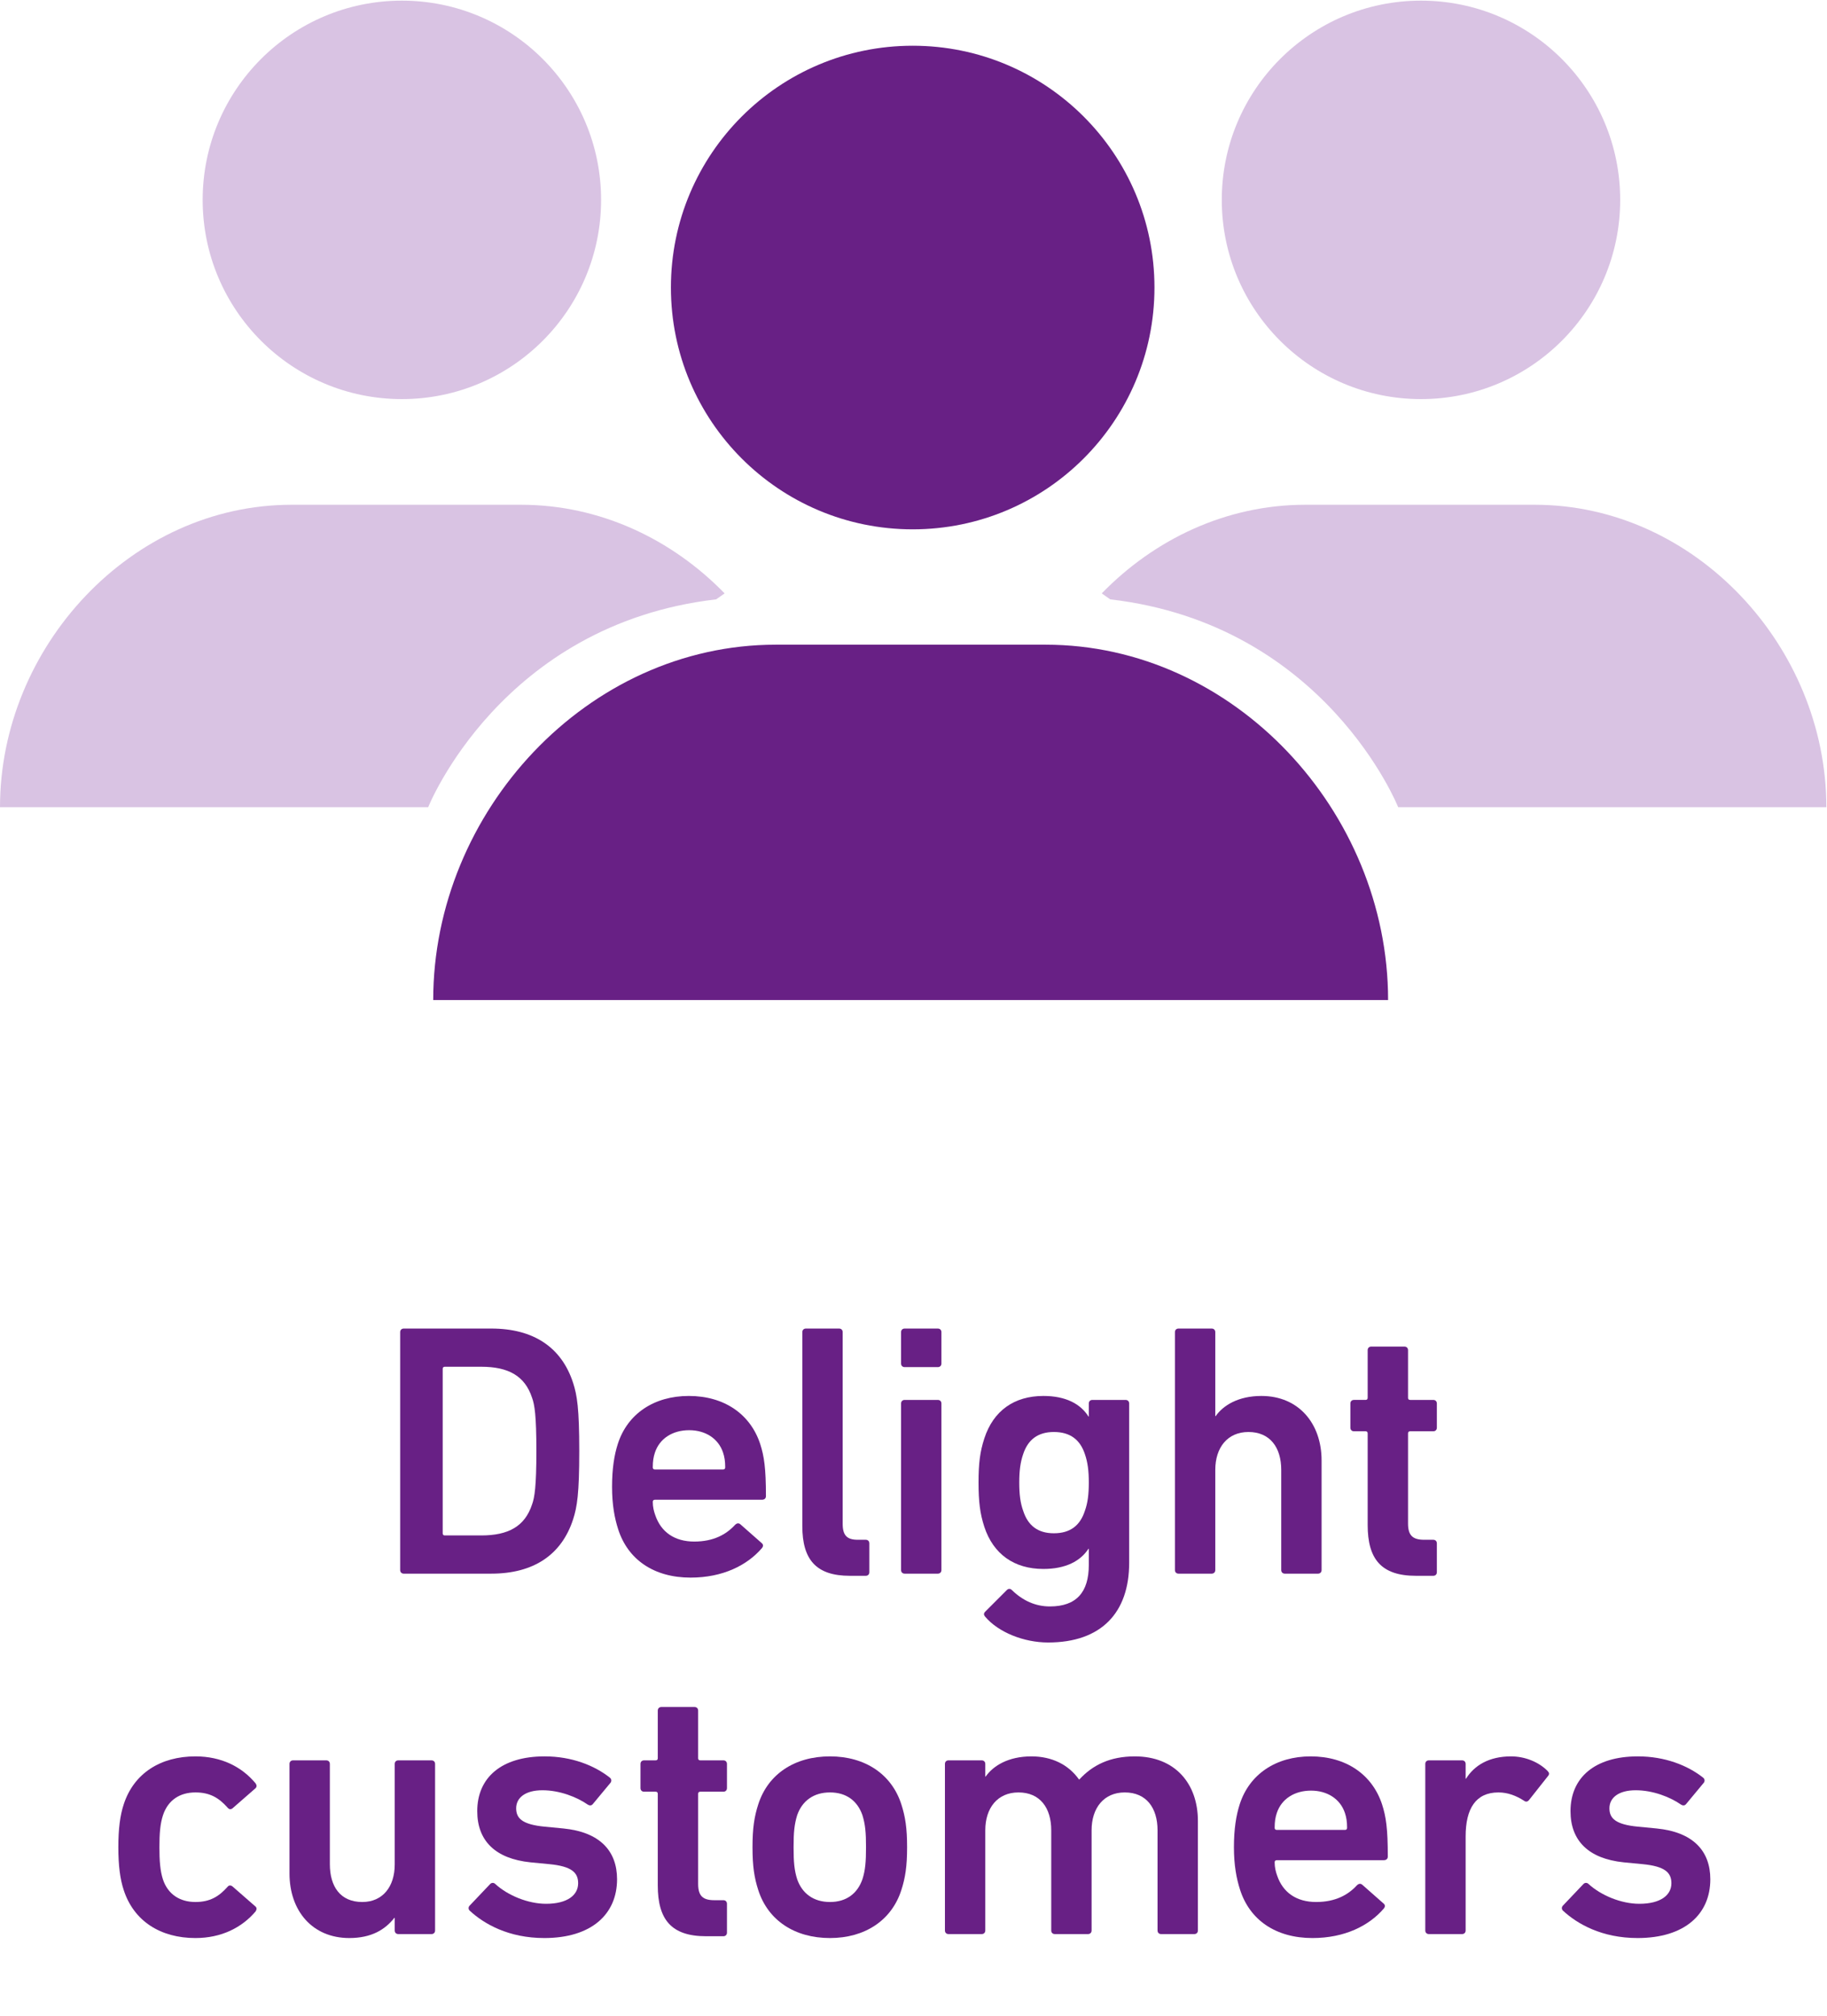 <?xml version="1.0" encoding="UTF-8" standalone="no"?>
<svg
   xmlns:dc="http://purl.org/dc/elements/1.1/"
   xmlns:cc="http://creativecommons.org/ns#"
   xmlns:rdf="http://www.w3.org/1999/02/22-rdf-syntax-ns#"
   xmlns:svg="http://www.w3.org/2000/svg"
   xmlns="http://www.w3.org/2000/svg"
   viewBox="0 0 54.067 59.653"
   height="59.653"
   width="54.067"
   xml:space="preserve"
   id="svg2"
   version="1.1"><defs
     id="defs6" /><g
     transform="matrix(1.333,0,0,-1.333,0,59.653)"
     id="g10"><g
       transform="scale(0.1)"
       id="g12"><g
         transform="scale(10)"
         id="g14"><g
           id="text20"
           style="font-variant:normal;font-weight:500;font-size:8px;font-family:'DIN Next W1G';-inkscape-font-specification:DINNextW1G-Medium;writing-mode:lr-tb;fill:#682085;fill-opacity:1;fill-rule:nonzero;stroke:none"
           transform="matrix(1,0,0,-1,8.284,9.823)"
           aria-label="Delight 
customers"><path
             id="path34"
             style=""
             d="M 0.6,-0.08 C 0.6,-0.032 0.632,0 0.68,0 H 2.624 C 3.56,0 4.184,-0.416 4.44,-1.208 4.528,-1.48 4.576,-1.776 4.576,-2.72 4.576,-3.664 4.528,-3.96 4.44,-4.232 4.184,-5.024 3.56,-5.44 2.624,-5.44 H 0.68 c -0.048,0 -0.08,0.032 -0.08,0.08 z m 0.944,-0.816 v -3.648 c 0,-0.032 0.016,-0.048 0.048,-0.048 H 2.4 c 0.6,0 0.968,0.2 1.128,0.688 0.056,0.152 0.096,0.392 0.096,1.184 0,0.784 -0.04,1.032 -0.096,1.184 C 3.368,-1.048 3,-0.848 2.4,-0.848 H 1.592 c -0.032,0 -0.048,-0.016 -0.048,-0.048 z" /><path
             id="path36"
             style=""
             d="m 7.048,0.088 c 0.712,0 1.256,-0.272 1.584,-0.656 0.032,-0.04 0.032,-0.08 -0.008,-0.112 l -0.472,-0.416 c -0.04,-0.032 -0.08,-0.024 -0.12,0.016 -0.192,0.208 -0.472,0.368 -0.904,0.368 -0.432,0 -0.736,-0.208 -0.864,-0.584 -0.032,-0.088 -0.056,-0.184 -0.056,-0.296 0,-0.032 0.016,-0.048 0.048,-0.048 h 2.376 c 0.056,0 0.088,-0.032 0.088,-0.08 0,-0.624 -0.04,-0.888 -0.128,-1.16 -0.216,-0.656 -0.792,-1.064 -1.584,-1.064 -0.768,0 -1.36,0.392 -1.576,1.064 -0.08,0.248 -0.128,0.552 -0.128,0.952 0,0.4 0.056,0.696 0.136,0.944 0.216,0.672 0.792,1.072 1.608,1.072 z m 0.768,-2.448 c 0,0.032 -0.016,0.048 -0.048,0.048 h -1.512 c -0.032,0 -0.048,-0.016 -0.048,-0.048 0,-0.136 0.016,-0.232 0.048,-0.328 0.104,-0.312 0.392,-0.496 0.76,-0.496 0.36,0 0.648,0.184 0.752,0.496 0.032,0.096 0.048,0.192 0.048,0.328 z" /><path
             id="path38"
             style=""
             d="m 10.936,0.048 c 0.048,0 0.08,-0.032 0.08,-0.08 v -0.64 c 0,-0.048 -0.032,-0.08 -0.08,-0.08 h -0.176 c -0.232,0 -0.336,-0.088 -0.336,-0.352 V -5.36 c 0,-0.048 -0.032,-0.08 -0.08,-0.08 H 9.608 c -0.048,0 -0.08,0.032 -0.08,0.08 v 4.304 c 0,0.744 0.304,1.104 1.056,1.104 z" /><path
             id="path40"
             style=""
             d="m 12.536,-4.584 c 0.048,0 0.08,-0.032 0.08,-0.08 V -5.36 c 0,-0.048 -0.032,-0.08 -0.08,-0.08 h -0.736 c -0.048,0 -0.08,0.032 -0.08,0.08 v 0.696 c 0,0.048 0.032,0.08 0.08,0.08 z m 0,4.584 c 0.048,0 0.08,-0.032 0.08,-0.08 v -3.696 c 0,-0.048 -0.032,-0.08 -0.08,-0.08 h -0.736 c -0.048,0 -0.08,0.032 -0.08,0.08 v 3.696 c 0,0.048 0.032,0.08 0.08,0.08 z" /><path
             id="path42"
             style=""
             d="m 14.984,1.528 c 1.184,0 1.8,-0.664 1.8,-1.768 v -3.536 c 0,-0.048 -0.032,-0.08 -0.08,-0.08 h -0.736 c -0.048,0 -0.08,0.032 -0.08,0.08 v 0.288 h -0.008 c -0.176,-0.28 -0.504,-0.456 -1,-0.456 -0.648,0 -1.112,0.328 -1.312,0.944 -0.096,0.296 -0.128,0.552 -0.128,0.976 0,0.424 0.032,0.688 0.128,0.984 0.2,0.608 0.664,0.936 1.312,0.936 0.496,0 0.824,-0.176 1,-0.448 h 0.008 v 0.36 c 0,0.6 -0.272,0.92 -0.864,0.92 -0.32,0 -0.6,-0.128 -0.84,-0.36 -0.04,-0.04 -0.08,-0.04 -0.12,0 l -0.472,0.472 c -0.04,0.04 -0.04,0.072 -0.008,0.112 0.296,0.352 0.864,0.576 1.4,0.576 z m 0.128,-2.424 c -0.36,0 -0.576,-0.176 -0.68,-0.496 -0.064,-0.176 -0.088,-0.368 -0.088,-0.632 0,-0.256 0.024,-0.448 0.088,-0.632 0.104,-0.312 0.32,-0.488 0.68,-0.488 0.368,0 0.584,0.176 0.688,0.488 0.064,0.184 0.088,0.376 0.088,0.632 0,0.264 -0.024,0.456 -0.088,0.632 -0.104,0.32 -0.32,0.496 -0.688,0.496 z" /><path
             id="path44"
             style=""
             d="m 20.976,0 c 0.048,0 0.08,-0.032 0.08,-0.08 v -2.432 c 0,-0.824 -0.512,-1.432 -1.336,-1.432 -0.512,0 -0.848,0.208 -1.016,0.448 h -0.008 V -5.36 c 0,-0.048 -0.032,-0.08 -0.08,-0.08 h -0.736 c -0.048,0 -0.08,0.032 -0.08,0.08 v 5.28 c 0,0.048 0.032,0.08 0.08,0.08 h 0.736 c 0.048,0 0.08,-0.032 0.08,-0.08 v -2.224 c 0,-0.496 0.272,-0.84 0.736,-0.84 0.48,0 0.728,0.344 0.728,0.84 v 2.224 c 0,0.048 0.032,0.08 0.08,0.08 z" /><path
             id="path46"
             style=""
             d="m 23.535,0.048 c 0.048,0 0.08,-0.032 0.08,-0.08 v -0.64 c 0,-0.048 -0.032,-0.08 -0.08,-0.08 h -0.2 c -0.248,0 -0.36,-0.088 -0.36,-0.36 v -2 c 0,-0.032 0.016,-0.048 0.048,-0.048 h 0.512 c 0.048,0 0.08,-0.032 0.08,-0.08 v -0.536 c 0,-0.048 -0.032,-0.08 -0.08,-0.08 h -0.512 c -0.032,0 -0.048,-0.016 -0.048,-0.048 V -4.96 c 0,-0.048 -0.032,-0.08 -0.08,-0.08 h -0.736 c -0.048,0 -0.08,0.032 -0.08,0.08 v 1.056 c 0,0.032 -0.016,0.048 -0.048,0.048 h -0.256 c -0.048,0 -0.08,0.032 -0.08,0.08 v 0.536 c 0,0.048 0.032,0.08 0.08,0.08 h 0.256 c 0.032,0 0.048,0.016 0.048,0.048 v 2.032 c 0,0.752 0.296,1.128 1.072,1.128 z" /><path
             id="path48"
             style=""
             d="m -3.945,8.088 c 0.576,0 1.032,-0.232 1.336,-0.592 0.024,-0.04 0.032,-0.08 -0.008,-0.112 l -0.504,-0.44 c -0.04,-0.032 -0.08,-0.032 -0.112,0.008 -0.192,0.216 -0.392,0.336 -0.712,0.336 -0.344,0 -0.608,-0.168 -0.72,-0.496 -0.064,-0.192 -0.08,-0.424 -0.08,-0.72 0,-0.296 0.016,-0.52 0.08,-0.712 0.112,-0.336 0.376,-0.504 0.72,-0.504 0.32,0 0.52,0.12 0.712,0.336 0.032,0.04 0.072,0.048 0.112,0.016 l 0.504,-0.44 c 0.04,-0.032 0.032,-0.08 0.008,-0.112 -0.304,-0.368 -0.76,-0.6 -1.336,-0.6 -0.776,0 -1.368,0.376 -1.592,1.064 -0.08,0.24 -0.12,0.544 -0.12,0.952 0,0.408 0.04,0.712 0.12,0.952 0.224,0.688 0.816,1.064 1.592,1.064 z" /><path
             id="path50"
             style=""
             d="m 1.295,8 c 0.048,0 0.08,-0.032 0.08,-0.08 V 4.224 c 0,-0.048 -0.032,-0.08 -0.08,-0.08 H 0.559 c -0.048,0 -0.08,0.032 -0.08,0.08 v 2.232 c 0,0.488 -0.264,0.832 -0.72,0.832 -0.488,0 -0.72,-0.344 -0.72,-0.84 V 4.224 c 0,-0.048 -0.032,-0.08 -0.08,-0.08 h -0.736 c -0.048,0 -0.08,0.032 -0.08,0.08 v 2.432 c 0,0.824 0.504,1.432 1.328,1.432 0.488,0 0.792,-0.184 1,-0.448 h 0.008 v 0.28 c 0,0.048 0.032,0.08 0.08,0.08 z" /><path
             id="path52"
             style=""
             d="m 3.799,8.088 c 1.056,0 1.616,-0.536 1.616,-1.304 0,-0.632 -0.384,-1.048 -1.192,-1.128 l -0.416,-0.04 c -0.496,-0.048 -0.632,-0.184 -0.632,-0.408 0,-0.232 0.2,-0.4 0.584,-0.4 0.384,0 0.768,0.152 1.008,0.32 0.04,0.024 0.08,0.024 0.112,-0.016 l 0.392,-0.472 c 0.024,-0.032 0.024,-0.08 -0.016,-0.112 -0.344,-0.272 -0.848,-0.472 -1.448,-0.472 -0.96,0 -1.496,0.472 -1.496,1.216 0,0.656 0.4,1.056 1.184,1.136 l 0.416,0.04 c 0.504,0.048 0.64,0.192 0.64,0.424 0,0.264 -0.24,0.456 -0.712,0.456 -0.4,0 -0.848,-0.184 -1.128,-0.44 -0.032,-0.032 -0.08,-0.032 -0.112,0 l -0.456,0.48 c -0.032,0.032 -0.032,0.08 0,0.112 0.32,0.296 0.864,0.608 1.656,0.608 z" /><path
             id="path54"
             style=""
             d="m 7.775,8.048 c 0.048,0 0.08,-0.032 0.08,-0.08 v -0.64 c 0,-0.048 -0.032,-0.08 -0.08,-0.08 h -0.2 c -0.248,0 -0.36,-0.088 -0.36,-0.36 v -2 c 0,-0.032 0.016,-0.048 0.048,-0.048 h 0.512 c 0.048,0 0.08,-0.032 0.08,-0.08 V 4.224 c 0,-0.048 -0.032,-0.08 -0.08,-0.08 h -0.512 c -0.032,0 -0.048,-0.016 -0.048,-0.048 V 3.04 c 0,-0.048 -0.032,-0.08 -0.08,-0.08 h -0.736 c -0.048,0 -0.08,0.032 -0.08,0.08 v 1.056 c 0,0.032 -0.016,0.048 -0.048,0.048 h -0.256 c -0.048,0 -0.08,0.032 -0.08,0.08 V 4.76 c 0,0.048 0.032,0.08 0.08,0.08 h 0.256 c 0.032,0 0.048,0.016 0.048,0.048 V 6.92 c 0,0.752 0.296,1.128 1.072,1.128 z" /><path
             id="path56"
             style=""
             d="m 10.142,8.088 c 0.776,0 1.368,-0.392 1.584,-1.064 0.088,-0.272 0.128,-0.528 0.128,-0.952 0,-0.424 -0.04,-0.68 -0.128,-0.952 -0.216,-0.672 -0.808,-1.064 -1.584,-1.064 -0.784,0 -1.376,0.392 -1.592,1.064 -0.088,0.272 -0.128,0.528 -0.128,0.952 0,0.424 0.04,0.68 0.128,0.952 0.216,0.672 0.808,1.064 1.592,1.064 z m 0,-0.8 c -0.36,0 -0.616,-0.184 -0.728,-0.504 -0.064,-0.2 -0.08,-0.384 -0.08,-0.712 0,-0.328 0.016,-0.504 0.08,-0.712 0.112,-0.32 0.368,-0.504 0.728,-0.504 0.36,0 0.608,0.184 0.72,0.504 0.064,0.208 0.08,0.384 0.08,0.712 0,0.328 -0.016,0.512 -0.08,0.712 -0.112,0.32 -0.36,0.504 -0.72,0.504 z" /><path
             id="path58"
             style=""
             d="m 18.23,8 c 0.048,0 0.08,-0.032 0.08,-0.08 V 5.488 c 0,-0.824 -0.504,-1.432 -1.4,-1.432 -0.552,0 -0.936,0.192 -1.232,0.512 h -0.008 c -0.232,-0.328 -0.6,-0.512 -1.056,-0.512 -0.512,0 -0.848,0.208 -1.016,0.448 h -0.008 v -0.28 c 0,-0.048 -0.032,-0.08 -0.08,-0.08 h -0.736 c -0.048,0 -0.08,0.032 -0.08,0.08 V 7.92 c 0,0.048 0.032,0.08 0.08,0.08 h 0.736 c 0.048,0 0.08,-0.032 0.08,-0.08 V 5.696 c 0,-0.496 0.272,-0.84 0.736,-0.84 0.48,0 0.728,0.344 0.728,0.84 V 7.92 c 0,0.048 0.032,0.08 0.08,0.08 h 0.736 c 0.048,0 0.08,-0.032 0.08,-0.08 V 5.696 c 0,-0.496 0.272,-0.84 0.736,-0.84 0.48,0 0.728,0.344 0.728,0.84 V 7.92 c 0,0.048 0.032,0.08 0.08,0.08 z" /><path
             id="path60"
             style=""
             d="m 20.854,8.088 c 0.712,0 1.256,-0.272 1.584,-0.656 0.032,-0.04 0.032,-0.08 -0.008,-0.112 l -0.472,-0.416 c -0.04,-0.032 -0.08,-0.024 -0.12,0.016 -0.192,0.208 -0.472,0.368 -0.904,0.368 -0.432,0 -0.736,-0.208 -0.864,-0.584 -0.032,-0.088 -0.056,-0.184 -0.056,-0.296 0,-0.032 0.016,-0.048 0.048,-0.048 h 2.376 c 0.056,0 0.088,-0.032 0.088,-0.08 0,-0.624 -0.04,-0.888 -0.128,-1.16 -0.216,-0.656 -0.792,-1.064 -1.584,-1.064 -0.768,0 -1.36,0.392 -1.576,1.064 -0.08,0.248 -0.128,0.552 -0.128,0.952 0,0.4 0.056,0.696 0.136,0.944 0.216,0.672 0.792,1.072 1.608,1.072 z m 0.768,-2.448 c 0,0.032 -0.016,0.048 -0.048,0.048 h -1.512 c -0.032,0 -0.048,-0.016 -0.048,-0.048 0,-0.136 0.016,-0.232 0.048,-0.328 0.104,-0.312 0.392,-0.496 0.76,-0.496 0.36,0 0.648,0.184 0.752,0.496 0.032,0.096 0.048,0.192 0.048,0.328 z" /><path
             id="path62"
             style=""
             d="m 24.174,8 c 0.048,0 0.08,-0.032 0.08,-0.08 V 5.832 c 0,-0.616 0.224,-0.976 0.728,-0.976 0.208,0 0.392,0.072 0.568,0.184 0.04,0.032 0.08,0.024 0.112,-0.016 l 0.424,-0.536 c 0.032,-0.04 0.024,-0.072 -0.016,-0.112 -0.2,-0.2 -0.504,-0.32 -0.808,-0.32 -0.488,0 -0.816,0.2 -1,0.496 h -0.008 V 4.224 c 0,-0.048 -0.032,-0.08 -0.08,-0.08 h -0.736 c -0.048,0 -0.08,0.032 -0.08,0.08 V 7.92 c 0,0.048 0.032,0.08 0.08,0.08 z" /><path
             id="path64"
             style=""
             d="m 28.07,8.088 c 1.056,0 1.616,-0.536 1.616,-1.304 0,-0.632 -0.384,-1.048 -1.192,-1.128 l -0.416,-0.04 c -0.496,-0.048 -0.632,-0.184 -0.632,-0.408 0,-0.232 0.2,-0.4 0.584,-0.4 0.384,0 0.768,0.152 1.008,0.32 0.04,0.024 0.08,0.024 0.112,-0.016 l 0.392,-0.472 c 0.024,-0.032 0.024,-0.08 -0.016,-0.112 -0.344,-0.272 -0.848,-0.472 -1.448,-0.472 -0.96,0 -1.496,0.472 -1.496,1.216 0,0.656 0.4,1.056 1.184,1.136 l 0.416,0.04 c 0.504,0.048 0.64,0.192 0.64,0.424 0,0.264 -0.24,0.456 -0.712,0.456 -0.4,0 -0.848,-0.184 -1.128,-0.44 -0.032,-0.032 -0.08,-0.032 -0.112,0 l -0.456,0.48 c -0.032,0.032 -0.032,0.08 0,0.112 0.32,0.296 0.864,0.608 1.656,0.608 z" /></g></g><path
         id="path22"
         style="fill:#d9c3e3;fill-opacity:1;fill-rule:nonzero;stroke:none"
         d="m 133.445,403.145 c 0,-24.418 -19.8,-44.219 -44.222,-44.219 -24.43,0 -44.23,19.801 -44.23,44.219 0,24.421 19.801,44.222 44.23,44.222 24.422,0 44.222,-19.801 44.222,-44.222" /><path
         id="path24"
         style="fill:#d9c3e3;fill-opacity:1;fill-rule:nonzero;stroke:none"
         d="m 359.691,403.145 c 0,-24.418 -19.8,-44.219 -44.218,-44.219 -24.43,0 -44.231,19.801 -44.231,44.219 0,24.421 19.801,44.222 44.231,44.222 24.418,0 44.218,-19.801 44.218,-44.222" /><path
         id="path26"
         style="fill:#682085;fill-opacity:1;fill-rule:nonzero;stroke:none"
         d="m 256.297,383.691 c 0,-29.64 -24.031,-53.671 -53.672,-53.671 -29.648,0 -53.68,24.031 -53.68,53.671 0,29.637 24.032,53.668 53.68,53.668 29.641,0 53.672,-24.031 53.672,-53.668" /><path
         id="path28"
         style="fill:#682085;fill-opacity:1;fill-rule:nonzero;stroke:none"
         d="m 308.164,225.539 c 0,41.828 -34.219,78.879 -76.051,78.879 h -59.89 c -41.828,0 -76.047,-37.051 -76.047,-78.879" /><path
         id="path30"
         style="fill:#d9c3e3;fill-opacity:1;fill-rule:nonzero;stroke:none"
         d="m 160.871,315.801 c -11.691,12.019 -27.652,19.672 -45.18,19.672 H 64.719 C 29.129,335.473 0,303.941 0,268.344 h 95.059 c 0,0 16.121,40.578 63.929,46.136 l 1.883,1.321" /><path
         id="path32"
         style="fill:#d9c3e3;fill-opacity:1;fill-rule:nonzero;stroke:none"
         d="m 244.594,315.801 c 11.687,12.019 27.648,19.672 45.179,19.672 h 50.969 c 35.59,0 64.719,-31.532 64.719,-67.129 h -95.059 c 0,0 -16.121,40.578 -63.929,46.136 l -1.879,1.321" /></g></g></svg>